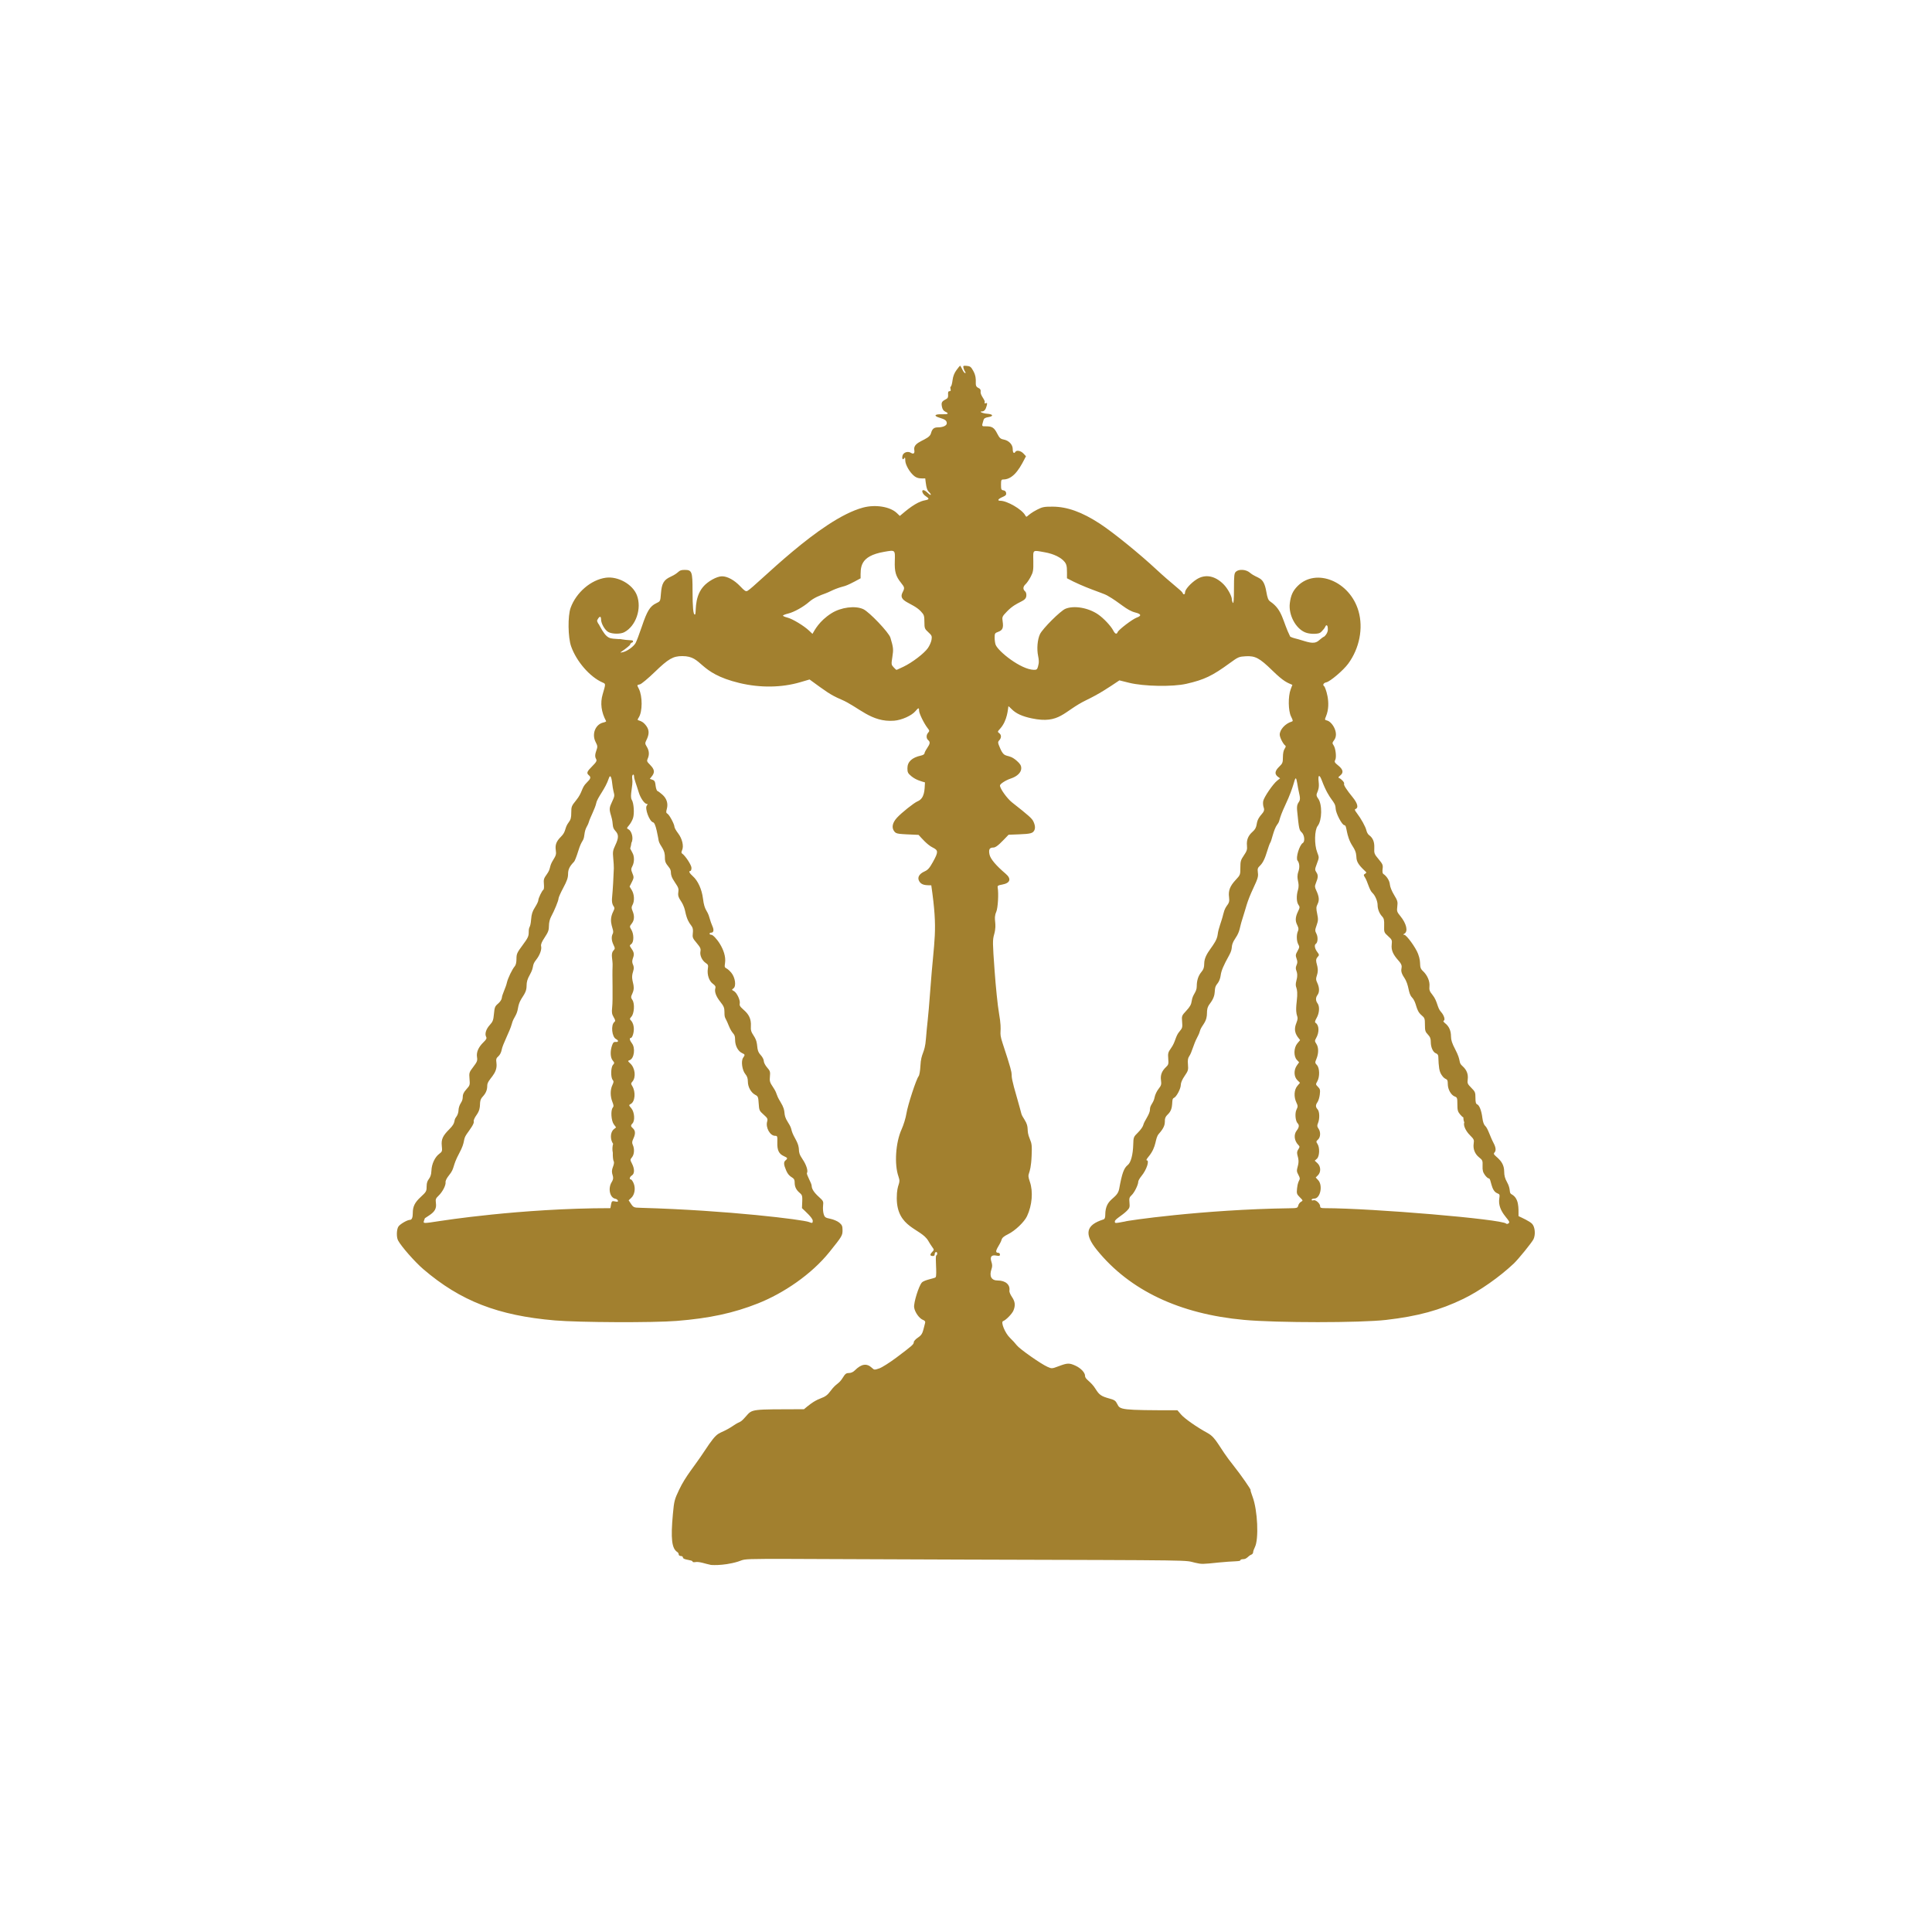 <svg xmlns="http://www.w3.org/2000/svg" xmlns:xlink="http://www.w3.org/1999/xlink" width="500" zoomAndPan="magnify" viewBox="0 0 375 375" height="500" preserveAspectRatio="xMidYMid meet" version="1.0"><defs><clipPath id="2e62628937"><path d="M 77 70.957 L 298 70.957 L 298 304 L 77 304 Z M 77 70.957" clip-rule="nonzero"></path></clipPath></defs><rect x="-37.5" width="450" fill="#ffffff" y="-37.5" height="450" fill-opacity="1"></rect><rect x="-37.5" width="450" fill="#ffffff" y="-37.5" height="450" fill-opacity="1"></rect><g clip-path="url(#2e62628937)"><path fill="#a2802f" d="M 297.402 237.566 C 296.934 237.043 295.379 236.352 294.746 236.051 C 294.738 234.488 294.875 232.605 293.402 231.816 C 292.797 231.492 293.348 230.945 292.508 229.441 C 292.109 228.734 291.961 228.164 291.961 227.391 C 291.961 224.836 289.465 224.32 290.055 223.73 C 290.422 223.363 290.367 222.734 289.887 221.836 C 289.227 220.605 288.801 219.004 288.262 218.516 C 288.016 218.297 287.82 217.734 287.73 216.992 C 287.555 215.582 287.141 214.512 286.703 214.348 C 286.469 214.254 286.383 213.922 286.383 213.086 C 286.383 212.039 286.32 211.883 285.578 211.141 C 284.848 210.41 284.785 210.258 284.883 209.52 C 285.016 208.52 284.688 207.664 283.891 206.953 C 282.953 206.121 283.738 206.105 282.461 203.684 C 281.844 202.512 281.637 201.875 281.637 201.16 C 281.637 200.066 281.254 199.203 280.5 198.613 C 280.191 198.371 280.074 198.168 280.219 198.117 C 280.574 198 280.281 197.043 279.695 196.41 C 278.945 195.602 279.043 194.344 278.043 193.105 C 277.477 192.406 277.387 192.148 277.457 191.43 C 277.555 190.461 277.047 189.277 276.184 188.473 C 275.246 187.602 276.008 187.141 275.246 185.141 C 274.777 183.898 272.996 181.453 272.551 181.438 C 272.305 181.43 272.316 181.383 272.602 181.215 C 273.344 180.785 272.992 179.258 271.816 177.824 C 271.141 177 271.098 176.859 271.215 175.934 C 271.328 175.035 271.266 174.812 270.586 173.695 C 270.145 172.973 269.809 172.133 269.773 171.676 C 269.723 170.957 269.156 170.047 268.492 169.621 C 268.344 169.523 268.297 169.152 268.363 168.645 C 268.461 167.91 268.383 167.723 267.586 166.766 C 266.75 165.77 266.699 165.637 266.75 164.578 C 266.801 163.414 266.477 162.625 265.719 162.082 C 265.52 161.941 265.293 161.531 265.215 161.176 C 265.062 160.48 264.184 158.891 263.344 157.793 C 262.918 157.234 262.887 157.105 263.152 157.004 C 263.715 156.785 263.492 155.906 262.59 154.797 C 261.324 153.242 260.75 152.34 260.887 152.121 C 261.012 151.918 260.406 151.223 259.93 151.02 C 259.203 150.707 261.844 150.266 259.758 148.59 C 259.051 148.023 258.969 147.875 259.164 147.516 C 259.445 146.988 259.25 145.238 258.844 144.656 C 258.566 144.262 258.578 144.164 258.965 143.641 C 259.949 142.309 258.574 140.102 257.602 139.859 C 257.105 139.734 257.098 139.703 257.375 139.043 C 258.492 136.367 257.156 133.281 257.043 133.215 C 256.664 132.98 256.879 132.551 257.426 132.441 C 258.18 132.289 260.742 130.109 261.691 128.816 C 263.867 125.848 264.637 121.941 263.691 118.637 C 262.023 112.809 255.441 110.18 251.883 113.734 C 250.941 114.68 250.543 115.551 250.352 117.094 C 250.074 119.316 251.461 121.961 253.309 122.734 C 254.203 123.109 255.516 123.074 256.062 122.895 C 256.398 122.781 256.602 122.473 256.84 122.219 C 257.316 121.703 257.266 121.383 257.465 121.371 C 257.742 121.352 257.727 122.008 257.73 122.164 C 257.746 122.688 257.457 123.145 257.09 123.516 C 256.617 123.734 256.27 124.113 255.855 124.422 C 254.918 125.121 253.766 124.586 252 124.078 C 251.457 123.926 250.918 123.836 250.426 123.566 C 248.918 120.555 249 118.414 246.559 116.758 C 246.168 116.492 246.012 116.102 245.789 114.832 C 245.246 111.707 244.188 112.492 242.578 111.137 C 241.84 110.516 240.48 110.426 239.895 110.961 C 239.559 111.262 239.516 111.66 239.512 114.316 C 239.512 116.336 239.441 117.227 239.309 117.02 C 239.199 116.848 239.105 116.547 239.105 116.348 C 239.102 115.699 238.273 114.191 237.488 113.406 C 235.828 111.738 233.938 111.387 232.277 112.441 C 231.145 113.16 230.016 114.418 230.016 114.961 C 230.016 115.43 229.703 115.504 229.539 115.078 C 229.387 114.68 227.398 113.277 224.438 110.52 C 221.109 107.422 215.992 103.277 213.438 101.617 C 210 99.379 207.137 98.352 204.312 98.34 C 202.672 98.336 202.32 98.402 201.316 98.918 C 199.082 100.066 199.379 100.703 198.973 99.988 C 198.324 98.848 195.477 97.199 194.164 97.199 C 193.492 97.199 193.73 96.828 194.645 96.445 C 195.195 96.215 195.344 96.047 195.293 95.691 C 195.25 95.402 195.059 95.211 194.762 95.172 C 194.352 95.113 194.297 94.984 194.297 94.086 C 194.297 93.199 194.352 93.07 194.719 93.07 C 196.938 93.07 198.234 90.305 199.141 88.551 L 198.645 88.023 C 198.145 87.488 197.32 87.32 197.086 87.699 C 196.82 88.133 196.57 87.879 196.57 87.176 C 196.57 86.281 195.82 85.5 194.781 85.305 C 194.195 85.195 193.988 85 193.566 84.172 C 192.977 83.008 192.578 82.746 191.406 82.746 C 190.5 82.746 190.527 82.812 190.891 81.559 C 190.988 81.211 191.23 81.059 191.844 80.961 C 192.918 80.789 192.77 80.391 191.598 80.305 C 190.738 80.246 189.891 79.855 190.617 79.855 C 191.039 79.855 191.336 79.488 191.523 78.734 C 191.648 78.234 191.621 78.156 191.344 78.262 C 191.121 78.348 191.051 78.297 191.125 78.102 C 191.289 77.672 190.242 76.75 190.34 76.02 C 190.387 75.656 190.266 75.461 189.891 75.289 C 188.875 74.824 189.922 73.828 188.918 72.004 C 188.477 71.203 188.309 71.07 187.652 71.016 C 186.957 70.957 186.906 70.988 187.016 71.43 C 187.078 71.691 187.223 72.02 187.332 72.164 C 187.586 72.488 187.242 72.684 186.777 71.699 C 186.586 71.301 186.398 70.977 186.355 70.977 C 186.316 70.977 186 71.359 185.656 71.828 C 185.227 72.406 184.988 73.031 184.891 73.789 C 184.816 74.402 184.668 74.957 184.562 75.023 C 184.223 75.234 184.844 75.93 184.297 75.93 C 184.059 75.93 183.988 76.105 184.023 76.59 C 184.066 77.102 183.969 77.305 183.598 77.496 C 182.797 77.906 182.676 78.125 182.824 78.918 C 182.922 79.434 183.121 79.738 183.469 79.898 C 184.289 80.27 184.055 80.453 182.809 80.41 C 181.383 80.363 181.148 80.719 182.367 81.082 C 183.449 81.402 183.77 81.645 183.77 82.156 C 183.77 82.613 183.027 82.953 182.023 82.953 C 181.266 82.953 180.926 83.254 180.695 84.125 C 180.344 85.477 177.16 85.629 177.461 87.332 C 177.582 88.004 177.32 88.215 176.789 87.883 C 176.203 87.52 175.332 87.816 175.18 88.438 C 175.023 89.051 175.242 89.371 175.516 88.934 C 175.656 88.711 175.711 88.828 175.711 89.363 C 175.715 90.203 176.59 91.719 177.469 92.41 C 178.137 92.938 178.82 92.863 179.59 92.863 C 179.707 93.793 179.785 95.016 180.27 95.453 C 180.828 95.961 180.84 96.402 180.094 95.688 C 178.777 94.426 178.711 95.648 179.637 96.27 C 180.438 96.805 180.418 96.941 179.512 97.113 C 177.773 97.438 175.926 99.074 174.656 100.141 L 174.082 99.59 C 172.785 98.344 169.934 97.879 167.535 98.516 C 159.148 100.75 146.691 113.809 145.086 114.684 C 144.77 114.855 144.531 114.703 143.68 113.801 C 142.539 112.598 141.191 111.859 140.137 111.859 C 139.129 111.859 137.34 112.859 136.457 113.922 C 134.57 116.184 135.266 119.289 134.859 119.289 C 134.559 119.289 134.426 117.883 134.422 114.641 C 134.422 110.945 134.297 110.617 132.895 110.617 C 131.512 110.617 132.066 111.074 130.172 111.941 C 128.824 112.559 128.438 113.234 128.285 115.238 C 128.172 116.707 128.172 116.711 127.371 117.09 C 126.172 117.656 125.605 118.574 124.594 121.578 C 124.09 123.074 123.531 124.543 123.355 124.84 C 122.945 125.531 121.699 126.418 120.898 126.586 C 120.355 126.703 120.328 126.684 120.66 126.461 C 121.477 125.922 122.496 125.07 122.332 125.07 C 122.164 125.07 122.598 124.754 122.648 124.711 C 122.801 124.719 122.875 124.605 122.859 124.48 C 122.891 124.41 122.863 124.363 122.793 124.348 C 122.762 124.316 122.715 124.293 122.66 124.293 C 120.727 124.199 120.359 123.965 120.184 124.051 C 118.352 123.871 117.895 124.297 116.332 121.367 C 116.309 121.324 116.32 121.297 116.27 121.238 C 116.078 121.012 115.953 120.754 115.887 120.461 C 116.242 119.668 116.664 119.406 116.664 120.227 C 116.664 121.035 117.426 122.344 118.102 122.691 C 118.863 123.086 120.434 123.098 121.164 122.715 C 123.441 121.523 124.609 118.102 123.617 115.527 C 122.801 113.41 119.957 111.812 117.582 112.137 C 114.715 112.531 111.844 114.988 110.758 117.977 C 110.184 119.555 110.238 123.719 110.855 125.461 C 111.891 128.395 114.504 131.398 116.945 132.465 C 117.59 132.746 117.59 132.68 116.973 134.777 C 116.477 136.465 116.703 138.227 117.645 139.973 C 117.688 140.047 117.449 140.168 117.117 140.238 C 115.574 140.578 114.816 142.469 115.605 144.016 C 116.012 144.812 116.02 144.918 115.727 145.75 C 114.984 147.852 116.73 146.973 114.938 148.738 C 113.918 149.746 113.797 150.059 114.289 150.469 C 114.754 150.855 114.672 151.145 113.875 151.918 C 112.789 152.969 113.148 153.715 111.797 155.375 C 110.945 156.418 110.883 156.574 110.883 157.727 C 110.883 158.723 110.785 159.09 110.367 159.637 C 109.531 160.734 109.945 161.363 108.875 162.414 C 107.98 163.301 107.723 163.98 107.883 165.055 C 107.992 165.777 107.914 166.062 107.383 166.902 C 106.496 168.301 107.012 168.496 106.117 169.723 C 105.562 170.484 105.488 170.73 105.57 171.586 C 105.621 172.129 105.582 172.625 105.484 172.684 C 105.207 172.852 104.484 174.355 104.484 174.754 C 104.484 174.949 104.195 175.559 103.84 176.109 C 103.344 176.879 103.172 177.422 103.09 178.453 C 102.938 180.348 102.625 179.633 102.625 180.938 C 102.625 181.734 102.465 182.07 101.438 183.453 C 100.355 184.914 100.25 185.145 100.246 186.117 C 100.246 186.805 100.125 187.316 99.91 187.562 C 99.43 188.105 98.574 189.887 98.395 190.699 C 98.18 191.703 97.453 193.016 97.398 193.727 C 97.375 194.004 97.059 194.48 96.68 194.801 C 96.07 195.316 95.992 195.52 95.875 196.793 C 95.766 198.012 95.652 198.312 95.074 198.941 C 94.344 199.742 94.051 200.676 94.359 201.246 C 94.512 201.531 94.402 201.758 93.848 202.293 C 92.863 203.25 92.434 204.23 92.59 205.191 C 92.699 205.879 92.613 206.098 91.871 207.074 C 91.059 208.141 91.035 208.219 91.133 209.41 C 91.234 210.582 91.207 210.676 90.531 211.422 C 89.301 212.785 90.25 212.895 89.41 214.164 C 89.184 214.504 88.996 215.109 88.996 215.508 C 88.992 215.902 88.809 216.461 88.586 216.746 C 87.895 217.629 88.621 217.773 87.234 219.16 C 85.918 220.477 85.621 221.137 85.754 222.438 C 85.859 223.438 85.828 223.535 85.266 223.953 C 84.422 224.574 83.785 225.934 83.742 227.195 C 83.672 229.113 82.805 228.602 82.805 230.336 C 82.805 231.211 82.727 231.352 81.668 232.328 C 80.508 233.395 80.121 234.184 80.121 235.465 C 80.121 236.332 79.934 236.773 79.574 236.773 C 79.07 236.773 77.688 237.57 77.344 238.055 C 76.969 238.598 76.918 240.113 77.262 240.762 C 77.875 241.926 80.531 244.949 82.18 246.359 C 89.383 252.52 96.668 255.355 107.699 256.293 C 112.43 256.695 126.773 256.754 131.324 256.391 C 137.703 255.883 142.387 254.871 147.129 252.988 C 152.102 251.012 157.516 247.344 160.988 243.023 C 163.445 239.965 163.535 239.82 163.535 238.773 C 163.535 237.992 163.434 237.758 162.918 237.324 C 162.578 237.035 161.801 236.699 161.195 236.574 C 160.191 236.367 160.066 236.277 159.875 235.645 C 159.754 235.258 159.703 234.539 159.758 234.043 C 159.855 233.191 159.812 233.102 158.961 232.332 C 158.012 231.477 157.547 230.766 157.547 230.172 C 157.547 229.66 156.457 227.945 156.637 227.66 C 156.883 227.262 156.488 226.047 155.785 225.023 C 154.453 223.086 155.691 223.402 154.348 220.992 C 153.281 219.09 153.934 219.371 152.961 217.871 C 151.742 215.988 152.82 216.043 151.48 213.871 C 150.496 212.273 150.953 212.363 150.039 211.008 C 149.426 210.094 149.355 209.855 149.441 208.953 C 149.531 208.039 149.477 207.859 148.898 207.203 C 148.543 206.797 148.254 206.238 148.254 205.953 C 148.254 205.664 147.988 205.148 147.66 204.797 C 146.531 203.586 147.434 202.727 146.281 201.016 C 145.797 200.293 145.695 199.945 145.746 199.176 C 145.945 196.211 143.301 195.867 143.582 194.805 C 143.738 194.203 143.031 192.68 142.457 192.371 C 142.012 192.133 142.004 192.105 142.359 191.848 C 142.945 191.422 142.711 189.723 141.938 188.797 C 140.797 187.422 140.523 188.289 140.73 186.914 C 141.105 184.395 138.617 181.453 138.086 181.445 C 137.605 181.438 137.625 181.027 138.043 181.027 C 138.523 181.027 138.617 180.508 138.27 179.75 C 138.098 179.371 137.859 178.691 137.738 178.238 C 137.277 176.477 136.762 176.941 136.449 174.422 C 136.227 172.617 135.465 170.941 134.473 170.066 C 133.809 169.48 133.609 169.051 134.008 169.051 C 134.121 169.051 134.215 168.781 134.215 168.449 C 134.215 167.902 132.98 166.031 132.375 165.656 C 132.234 165.57 132.242 165.359 132.391 165.031 C 132.758 164.23 132.422 162.793 131.625 161.75 C 131.23 161.238 130.91 160.668 130.91 160.488 C 130.91 159.992 129.93 158.156 129.555 157.945 C 129.281 157.793 129.258 157.629 129.43 157.004 C 129.719 155.965 129.406 154.977 128.551 154.227 C 128.168 153.887 127.742 153.574 127.609 153.531 C 127.473 153.484 127.312 153.016 127.25 152.484 C 127.133 151.41 126.988 151.465 126.133 151.18 C 126.867 150.25 127.457 149.727 126.137 148.406 C 125.562 147.836 125.516 147.703 125.723 147.246 C 126.066 146.492 126.008 145.703 125.551 144.957 C 125.184 144.352 125.176 144.246 125.461 143.672 C 126.023 142.547 126.035 141.762 125.508 140.988 C 124.355 139.305 123.34 140.242 123.977 139.27 C 124.715 138.145 124.73 135.156 124.004 133.703 C 123.609 132.906 123.59 132.988 124.219 132.828 C 124.512 132.754 125.805 131.676 127.094 130.43 C 129.734 127.875 130.637 127.355 132.414 127.348 C 136.508 127.332 135.316 130.605 143.535 132.574 C 147.551 133.535 151.707 133.48 155.328 132.418 L 157.137 131.887 C 160.379 134.246 161.168 134.875 163.277 135.773 C 166.707 137.234 169.086 140.246 173.555 139.887 C 175.02 139.77 176.953 138.902 177.68 138.039 C 178.273 137.332 178.398 137.316 178.398 137.957 C 178.398 138.488 179.363 140.453 180.051 141.328 C 180.43 141.805 180.438 141.895 180.16 142.207 C 179.758 142.648 179.758 143.324 180.156 143.656 C 180.586 144.016 180.543 144.348 179.949 145.223 C 179.664 145.641 179.434 146.102 179.434 146.25 C 179.434 146.395 179.129 146.578 178.762 146.656 C 177.016 147.035 176.129 147.859 176.129 149.113 C 176.129 149.914 176.223 150.102 176.902 150.668 C 177.812 151.418 178.879 151.668 179.535 151.863 C 179.457 153.305 179.5 154.953 178.094 155.539 C 177.398 155.828 174.996 157.746 174.102 158.719 C 173.191 159.715 173.012 160.672 173.602 161.402 C 174.012 161.91 174.379 161.871 178.297 162.051 C 178.879 162.684 179.98 163.984 181.031 164.5 C 182.145 165.043 182.152 165.363 181.09 167.289 C 180.43 168.484 180.105 168.852 179.461 169.141 C 178.41 169.613 178.02 170.301 178.398 171.008 C 178.859 171.871 179.777 171.816 180.762 171.84 C 182.09 181.059 181.312 181.824 180.574 192.074 C 180.137 198.125 179.941 198.746 179.73 201.57 C 179.496 204.672 178.785 204.164 178.648 206.938 C 178.602 207.855 178.449 208.727 178.301 208.898 C 177.852 209.434 176.188 214.52 175.938 216.125 C 175.805 216.977 175.383 218.363 174.988 219.23 C 173.836 221.781 173.562 226.008 174.395 228.363 C 174.941 229.918 174.062 229.539 174.062 232.547 C 174.062 238.371 178.777 238.395 180.188 240.863 C 181.242 242.711 181.535 242.371 180.91 243.035 C 180.438 243.539 180.5 243.793 181.094 243.793 C 181.301 243.793 181.438 243.648 181.422 243.453 C 181.406 243.27 181.512 243.074 181.652 243.023 C 181.934 242.926 182.016 243.5 181.742 243.668 C 181.453 243.844 181.922 247.402 181.609 247.91 C 181.469 248.137 179.418 248.402 178.926 248.945 C 178.332 249.602 177.312 252.883 177.434 253.766 C 177.555 254.684 178.434 255.918 179.156 256.195 C 179.5 256.324 179.637 256.508 179.57 256.75 C 179.078 258.625 179.113 259.004 178.16 259.633 C 177.727 259.922 177.367 260.316 177.367 260.508 C 177.367 260.93 177.102 261.164 174.031 263.473 C 172.711 264.465 171.195 265.426 170.664 265.605 C 169.738 265.922 169.684 265.918 169.242 265.5 C 168.242 264.562 167.203 264.715 165.93 265.984 C 165.602 266.316 165.18 266.504 164.773 266.504 C 164.242 266.504 164.047 266.656 163.578 267.422 C 162.793 268.703 162.336 268.457 161.246 269.934 C 160.613 270.789 160.242 271.07 159.246 271.441 C 157.812 271.98 156.75 272.953 156.055 273.527 C 145.656 273.562 146.086 273.445 144.762 274.941 C 143.504 276.363 143.922 275.648 142.328 276.723 C 139.121 278.883 139.75 277.066 136.648 281.785 C 134.742 284.688 133.117 286.43 131.816 289.16 C 130.914 291.062 130.844 291.336 130.609 293.863 C 130.164 298.688 130.387 300.57 131.473 301.254 C 131.617 301.344 131.738 301.555 131.738 301.719 C 131.738 301.883 131.922 302.02 132.148 302.02 C 132.379 302.02 132.562 302.152 132.562 302.316 C 132.562 302.797 134.422 302.754 134.422 303.098 C 134.422 303.211 134.668 303.258 134.973 303.199 C 135.723 303.055 137.02 303.57 137.93 303.734 C 137.594 303.734 140.227 304.027 143.242 303.109 C 145.668 302.371 140.238 302.578 187.219 302.715 C 233.926 302.848 229.645 302.805 231.98 303.328 C 233.297 303.621 233.312 303.621 236.594 303.277 C 239.379 302.984 240.754 303.113 240.754 302.844 C 240.754 302.73 240.988 302.637 241.27 302.637 C 242.047 302.637 242.238 302 242.887 301.75 C 243.078 301.68 243.23 301.473 243.23 301.293 C 243.23 301.113 243.383 300.672 243.566 300.316 C 244.363 298.777 244.109 293.145 243.129 290.535 C 242.855 289.812 242.68 289.219 242.738 289.219 C 242.906 289.219 240.777 286.16 239.5 284.57 C 236.363 280.66 236.203 279.133 234.348 278.125 C 232.305 277.016 229.922 275.348 229.234 274.543 L 228.539 273.734 C 217.473 273.734 217.402 273.629 216.863 272.527 C 216.547 271.879 216.332 271.727 215.359 271.461 C 213.758 271.02 213.359 270.746 212.66 269.613 C 211.715 268.074 210.609 267.758 210.609 267.062 C 210.609 266.418 209.789 265.551 208.73 265.07 C 207.551 264.535 207.176 264.543 205.531 265.164 C 204.168 265.676 204.156 265.676 203.309 265.301 C 202.016 264.727 197.887 261.824 197.352 261.113 C 197.09 260.766 196.496 260.117 196.027 259.668 C 195.082 258.762 194.195 256.594 194.699 256.426 C 195.234 256.25 196.434 255.027 196.703 254.387 C 197.121 253.383 197.043 252.652 196.418 251.738 C 196.109 251.289 195.887 250.746 195.922 250.535 C 196.113 249.363 195.176 248.543 193.648 248.543 C 192.414 248.543 191.969 247.707 192.457 246.309 C 192.621 245.836 192.617 245.469 192.438 244.93 C 192.109 243.934 192.43 243.527 193.398 243.711 C 193.953 243.812 194.09 243.773 194.09 243.508 C 194.09 243.324 193.957 243.176 193.793 243.176 C 192.629 243.176 194.168 241.594 194.41 240.625 C 194.504 240.258 194.871 239.945 195.672 239.555 C 197.023 238.895 198.812 237.191 199.344 236.059 C 200.336 233.941 200.555 231.293 199.895 229.383 C 199.191 227.344 200.062 228.625 200.238 224.328 C 200.32 222.395 200.273 221.973 199.895 221.09 C 199.082 219.203 199.906 218.973 198.84 217.297 C 198.059 216.066 198.438 216.637 197.48 213.379 C 195.102 205.301 197.84 212.246 194.605 202.488 C 193.715 199.805 194.656 200.938 193.898 196.617 C 193.656 195.254 193.273 191.535 193.047 188.355 C 192.656 182.949 192.648 182.496 192.965 181.363 C 193.602 179.07 192.703 178.539 193.375 176.98 C 193.699 176.23 193.859 173.434 193.648 172.262 C 193.586 171.93 193.738 171.832 194.504 171.699 C 196.094 171.418 196.367 170.586 195.195 169.59 C 193.324 168 192.246 166.719 192.066 165.871 C 191.859 164.875 192.059 164.508 192.816 164.508 C 193.465 164.508 194.426 163.402 195.766 162.023 C 198.914 161.898 200.059 161.91 200.512 161.496 C 200.988 161.066 201.012 160.359 200.586 159.457 C 200.293 158.844 199.719 158.332 196.434 155.746 C 195.465 154.984 194.086 153.051 194.094 152.465 C 194.098 152.152 195.223 151.43 196.211 151.105 C 197.441 150.699 198.223 149.934 198.223 149.133 C 198.223 148.602 198.039 148.289 197.398 147.711 C 195.559 146.047 195.074 147.477 194.117 145.219 C 193.656 144.141 193.648 144.031 193.961 143.688 C 194.398 143.203 194.391 142.633 193.938 142.301 C 193.598 142.051 193.609 141.996 194.109 141.453 C 195.57 139.855 195.637 137.516 195.73 137.086 C 195.738 137.047 196.043 137.316 196.41 137.688 C 197.23 138.504 198.414 139.043 200.238 139.43 C 205.738 140.598 206.414 138.039 210.816 135.91 C 213.367 134.68 215.031 133.566 217.277 132.059 L 219.156 132.527 C 221.996 133.234 227.609 133.336 230.27 132.727 C 233.758 131.93 235.293 131.195 238.723 128.691 C 240.328 127.52 240.484 127.453 241.789 127.379 C 243.648 127.273 244.473 127.719 246.969 130.152 C 249.254 132.387 249.895 132.508 250.848 132.93 L 250.52 133.801 C 250 135.172 250.039 137.965 250.594 139.074 C 250.996 139.879 251.004 139.977 250.695 140.07 C 249.465 140.449 248.391 141.629 248.395 142.602 C 248.395 143.133 249.074 144.461 249.48 144.719 C 249.609 144.801 249.562 145.031 249.348 145.332 C 249.137 145.637 249.012 146.234 249.012 146.965 C 249.012 148.012 248.945 148.184 248.289 148.816 C 246.902 150.16 247.891 150.672 248.465 151.074 L 247.902 151.52 C 247.09 152.156 245.324 154.742 245.184 155.504 C 245.117 155.859 245.16 156.414 245.285 156.734 C 245.715 157.875 244.215 158.051 243.934 159.922 C 243.832 160.613 243.621 161.008 243.125 161.441 C 242.262 162.199 241.926 163.035 242.035 164.141 C 242.109 164.883 242.016 165.188 241.438 166.031 C 240.828 166.922 240.754 167.188 240.754 168.426 C 240.754 169.793 240.734 169.84 239.828 170.812 C 238.734 171.988 238.387 172.898 238.559 174.152 C 238.785 175.809 237.934 175.305 237.441 177.418 C 237.074 178.977 236.496 180.148 236.355 181.367 C 236.113 183.449 233.746 184.812 233.738 187.051 C 233.734 187.781 233.605 188.168 233.203 188.645 C 232.594 189.371 232.289 190.293 232.289 191.422 C 232.289 192.641 231.484 192.941 231.309 194.305 C 231.223 194.957 230.973 195.414 230.273 196.168 C 229.363 197.152 229.352 197.184 229.449 198.336 C 229.539 199.398 229.492 199.57 228.965 200.176 C 228.105 201.16 228.219 202.168 227.285 203.465 C 226.727 204.242 226.672 204.457 226.754 205.48 C 226.84 206.488 226.793 206.68 226.348 207.09 C 225.512 207.871 225.207 208.66 225.348 209.68 C 225.457 210.484 225.398 210.691 224.871 211.359 C 224.543 211.773 224.203 212.484 224.121 212.934 C 223.895 214.164 223.203 214.434 223.203 215.363 C 223.203 216.281 222.09 217.555 221.891 218.414 C 221.824 218.703 221.371 219.336 220.887 219.816 C 220.023 220.672 220 220.727 219.961 222.156 C 219.91 224.102 219.504 225.637 218.922 226.105 C 218.141 226.73 217.789 227.703 217.234 230.75 C 216.852 232.844 214.539 232.48 214.531 235.801 C 214.531 236.363 214.43 236.613 214.172 236.695 C 210.742 237.781 210.383 239.512 212.938 242.656 C 219.281 250.465 228.953 255.051 241.477 256.191 C 247.859 256.773 264.02 256.773 269.039 256.195 C 275.195 255.484 279.484 254.316 284.039 252.105 C 287.172 250.586 291.051 247.871 293.816 245.258 C 294.707 244.418 297.359 241.148 297.652 240.527 C 298.074 239.645 297.949 238.176 297.402 237.566 Z M 118.918 205.832 C 119.289 206.289 119.293 206.344 118.973 206.703 C 118.551 207.172 118.516 209.113 118.918 209.602 C 119.145 209.875 119.137 210.047 118.855 210.633 C 118.434 211.531 118.434 212.789 118.855 213.852 C 119.125 214.523 119.141 214.746 118.934 214.996 C 118.5 215.516 118.629 217.539 119.141 218.23 L 119.582 218.828 L 119.145 219.184 C 118.41 219.773 118.422 221.223 119.008 222.016 C 118.863 222.488 118.812 223.133 118.949 223.758 C 118.926 224.383 118.984 225.176 119.121 225.387 C 119.23 225.559 119.176 225.988 118.98 226.477 C 118.344 228.102 119.516 228.172 118.723 229.457 C 117.969 230.672 118.371 232.488 119.438 232.676 C 119.652 232.715 119.875 232.879 119.93 233.035 C 120.004 233.262 119.879 233.297 119.387 233.199 C 118.648 233.051 118.738 233.121 118.477 234.504 C 101.039 234.504 85.473 236.988 85.449 236.988 C 82.098 237.504 82.121 237.508 82.301 236.93 C 82.379 236.672 82.453 236.461 82.469 236.457 C 82.484 236.453 82.875 236.195 83.34 235.883 C 84.422 235.16 84.75 234.539 84.609 233.5 C 84.516 232.785 84.578 232.605 85.117 232.094 C 85.891 231.355 86.562 230.066 86.484 229.469 C 86.449 229.184 86.711 228.66 87.176 228.09 C 88.305 226.711 87.75 226.418 89.133 223.852 C 90.434 221.438 89.758 221.332 90.582 220.129 C 91.109 219.363 92.121 218.086 91.953 217.652 C 91.887 217.48 92.125 216.938 92.484 216.438 C 93.703 214.738 92.676 213.949 93.695 212.855 C 94.312 212.191 94.574 211.559 94.574 210.719 C 94.574 209.434 96.668 208.566 96.359 206.305 C 96.258 205.578 96.316 205.387 96.738 205.02 C 97.02 204.773 97.293 204.246 97.367 203.801 C 97.559 202.688 98.984 200.113 99.328 198.785 C 99.711 197.324 100.285 197.262 100.551 195.637 C 100.898 193.496 102.211 193.207 102.211 191.324 C 102.211 190.578 102.375 190.02 102.832 189.215 C 103.781 187.531 103.141 187.457 104.059 186.305 C 104.781 185.395 105.188 184.277 105.027 183.641 C 104.945 183.316 105.156 182.809 105.73 181.945 C 106.402 180.938 106.547 180.535 106.547 179.711 C 106.547 179.105 106.711 178.41 106.953 177.957 C 107.617 176.734 108.406 174.809 108.406 174.414 C 108.406 174.211 108.824 173.273 109.332 172.324 C 110.043 171 110.258 170.375 110.262 169.645 C 110.266 168.742 110.547 168.168 111.438 167.242 C 111.574 167.098 111.922 166.203 112.215 165.254 C 112.965 162.793 113.254 163.496 113.426 162.039 C 113.598 160.594 114.043 160.43 114.293 159.555 C 114.543 158.68 115.516 156.914 115.73 155.883 C 115.973 154.734 117.477 153.184 118.184 151.035 C 118.426 150.301 118.688 150.711 118.828 152.059 C 119.098 154.566 119.578 153.973 118.836 155.539 C 118.234 156.816 118.215 157.039 118.629 158.398 C 119.141 160.082 118.691 160.469 119.453 161.289 C 120.109 161.996 120.105 162.633 119.43 164.059 C 118.957 165.059 118.91 165.355 119.027 166.555 C 119.102 167.301 119.156 168.195 119.145 168.535 C 119.102 170.062 118.93 172.973 118.816 174.062 C 118.574 176.391 119.691 175.633 119.051 176.875 C 117.883 179.133 119.379 180.402 118.934 181.238 C 118.633 181.797 118.684 182.57 119.074 183.387 C 119.402 184.074 119.402 184.137 119.055 184.52 C 118.461 185.176 118.973 186.273 118.902 187.531 C 118.805 189.332 119.012 193.891 118.812 195.633 C 118.715 196.504 118.773 196.859 119.109 197.426 C 119.457 198.02 119.48 198.176 119.246 198.371 C 118.535 198.957 118.758 201.246 119.562 201.676 C 120.109 201.969 120.078 202.301 119.512 202.238 C 119.152 202.199 118.996 202.348 118.801 202.91 C 118.41 204.023 118.461 205.27 118.918 205.832 Z M 123.973 153.773 C 124.312 154.91 125.105 156.043 125.559 156.043 C 125.738 156.043 125.734 156.125 125.547 156.352 C 125.105 156.879 126.043 159.422 126.746 159.605 C 127 159.672 127.211 160.141 127.465 161.227 C 127.969 163.391 127.645 163.129 128.434 164.371 C 129.648 166.285 128.488 166.695 129.613 168.035 C 130.836 169.484 129.547 169.156 131.039 171.328 C 131.672 172.25 131.766 172.523 131.66 173.18 C 131.434 174.598 132.535 174.688 132.996 176.898 C 133.652 180.066 134.684 179.266 134.477 181.109 C 134.379 181.953 134.441 182.113 135.227 183.039 C 135.941 183.891 136.059 184.152 135.953 184.68 C 135.801 185.438 136.277 186.453 137.008 186.934 C 137.445 187.219 137.5 187.375 137.395 188.027 C 137.215 189.168 137.629 190.426 138.359 190.945 C 138.812 191.27 138.945 191.496 138.855 191.789 C 138.637 192.465 138.965 193.379 139.809 194.445 C 140.496 195.312 140.617 195.617 140.617 196.465 C 140.617 197.746 140.758 197.324 141.426 199.023 C 142.227 201.047 142.68 200.359 142.684 201.859 C 142.684 202.965 143.254 204.047 144.023 204.395 C 144.625 204.668 144.641 204.738 144.238 205.316 C 143.797 205.945 144.047 207.742 144.676 208.488 C 145.016 208.895 145.16 209.32 145.16 209.938 C 145.16 210.98 145.777 212.086 146.602 212.512 C 147.125 212.781 147.184 212.926 147.262 214.191 C 147.348 215.512 147.391 215.609 148.211 216.34 C 148.977 217.02 149.051 217.164 148.902 217.699 C 148.574 218.863 149.469 220.461 150.445 220.461 C 150.887 220.461 150.91 220.539 150.879 221.766 C 150.836 223.27 151.184 223.977 152.168 224.414 C 152.883 224.73 152.93 224.848 152.488 225.211 C 152.074 225.555 152.098 226.023 152.586 227.164 C 153.348 228.941 154.238 228.223 154.242 229.508 C 154.242 230.359 154.535 230.961 155.23 231.547 C 155.836 232.059 155.754 232.18 155.66 234.5 C 156.238 235.055 157.754 236.391 157.754 236.949 C 157.754 237.43 157.668 237.457 157.012 237.191 C 155.918 236.75 141.398 234.922 124.52 234.441 C 122.758 234.395 123.004 234.438 122.02 232.977 L 122.523 232.512 C 123.191 231.891 123.395 230.652 122.988 229.676 C 122.816 229.266 122.578 228.93 122.457 228.93 C 122.09 228.93 122.219 228.422 122.652 228.148 C 123.184 227.82 123.191 226.887 122.676 225.871 C 122.289 225.117 122.289 225.094 122.676 224.617 C 123.113 224.074 123.184 223.012 122.832 222.238 C 122.645 221.828 122.664 221.578 122.934 221.008 C 124.039 218.684 121.754 219.062 122.758 218.059 C 123.281 217.531 123.16 215.859 122.543 215.121 C 122.027 214.512 122.023 214.496 122.43 214.277 C 123.27 213.828 123.426 211.926 122.715 210.793 C 122.449 210.367 122.453 210.27 122.723 209.969 C 123.488 209.117 123.293 207.312 122.336 206.418 C 121.82 205.934 121.82 205.918 122.234 205.766 C 123.098 205.445 123.359 203.402 122.652 202.5 C 122.227 201.953 122.117 201.469 122.422 201.469 C 122.77 201.469 123.121 200.219 123.008 199.383 C 122.773 197.641 121.812 198.152 122.555 197.336 C 123.102 196.73 123.223 194.82 122.762 194.117 C 122.426 193.602 122.426 193.531 122.766 192.777 C 123.504 191.137 122.273 190.441 122.859 188.668 C 123.391 187.059 122.344 187.387 122.879 185.902 C 123.148 185.16 123.062 184.793 122.402 183.871 C 122.191 183.578 122.215 183.465 122.539 183.23 C 123.055 182.852 123.062 181.332 122.551 180.469 C 122.184 179.844 122.184 179.82 122.621 179.266 C 123.133 178.613 123.188 177.793 122.781 176.824 C 122.543 176.254 122.543 176.062 122.773 175.641 C 123.191 174.891 123.125 173.594 122.633 172.785 L 122.203 172.078 C 123.051 170.375 123.129 170.453 122.754 169.52 C 122.465 168.797 122.465 168.652 122.75 168.109 C 123.145 167.348 123.152 166.215 122.762 165.543 C 122.59 165.242 122.445 164.965 122.32 164.703 C 122.438 164.34 122.512 163.969 122.555 163.598 C 123.043 162.684 122.562 161.281 122.02 160.992 C 121.609 160.773 121.613 160.762 122.109 160.168 C 122.391 159.836 122.73 159.223 122.867 158.805 C 123.16 157.918 123.027 155.895 122.637 155.266 C 122.156 154.496 122.93 152.484 122.719 151.164 C 122.578 150.285 123.066 150.117 123.066 150.66 C 123.066 151.215 123.457 152.059 123.973 153.773 Z M 180.809 124.18 C 180.738 124.613 180.422 125.336 180.102 125.793 C 179.375 126.832 177.047 128.609 175.355 129.414 C 175.355 129.395 174.086 130.027 173.996 130.027 C 173.961 130.027 173.715 129.801 173.453 129.52 C 172.992 129.027 172.98 128.953 173.207 127.508 C 173.438 126.023 173.406 125.699 172.828 123.773 C 172.527 122.766 168.734 118.777 167.559 118.234 C 165.992 117.512 163.234 117.867 161.391 119.031 C 159 120.543 158.137 122.289 157.699 123.035 L 157.055 122.422 C 156.055 121.469 153.832 120.125 152.855 119.879 C 152.371 119.758 151.973 119.582 151.973 119.496 C 151.973 119.406 152.434 119.223 152.996 119.086 C 154.105 118.82 155.945 117.797 157.047 116.828 C 157.957 116.027 159.148 115.566 160.27 115.16 C 160.914 114.922 161.531 114.57 162.18 114.32 C 164.195 113.539 163.461 114.223 167.043 112.25 C 167.043 110.168 166.758 107.953 171.629 107.105 C 173.785 106.73 173.746 106.695 173.68 108.887 C 173.613 110.977 173.859 111.84 174.898 113.137 C 175.605 114.02 175.625 114.137 175.18 114.996 C 174.238 116.816 177.113 116.93 178.746 118.672 C 179.359 119.328 179.422 119.512 179.426 120.711 C 179.434 121.953 179.473 122.059 180.184 122.711 C 180.863 123.336 180.922 123.473 180.809 124.18 Z M 220.629 119.879 C 219.801 120.18 217.117 122.223 216.938 122.691 C 216.75 123.188 216.434 123.066 216.07 122.363 C 215.613 121.484 214.207 119.992 213.141 119.258 C 211.246 117.953 208.449 117.477 206.793 118.168 C 205.82 118.574 202.367 122.02 201.859 123.086 C 201.363 124.133 201.211 125.965 201.5 127.328 C 201.828 128.848 201.426 129.223 201.52 129.223 C 201.324 129.953 201.238 130.027 200.641 130.012 C 198.156 129.945 193.75 126.453 193.25 125.137 C 193.145 124.859 193.059 124.238 193.059 123.758 C 193.059 122.949 193.113 122.867 193.77 122.629 C 194.605 122.324 194.801 121.859 194.613 120.613 C 194.484 119.734 194.512 119.664 195.473 118.668 C 197.445 116.617 199.094 116.875 199.211 115.66 C 199.25 115.273 199.148 114.922 198.953 114.758 C 198.508 114.391 198.555 113.852 199.07 113.387 C 199.309 113.172 199.75 112.531 200.051 111.961 C 200.539 111.035 200.594 110.727 200.566 108.918 C 200.535 106.609 200.336 106.762 202.82 107.203 C 204.547 107.512 205.977 108.215 206.672 109.098 C 207.172 109.738 207.098 110.418 207.098 112.242 C 210.492 114.082 214.02 115.09 214.848 115.551 C 217.477 117.02 218.59 118.441 220.387 118.895 C 221.527 119.18 221.613 119.527 220.629 119.879 Z M 252.875 163.621 C 252.211 164.027 251.457 166.539 251.848 167.035 C 252.238 167.527 252.301 168.34 252.016 169.168 C 251.473 170.746 252.387 171.238 251.926 172.77 C 251.602 173.859 251.641 175.074 252.023 175.617 C 252.324 176.047 252.316 176.152 251.918 176.969 C 250.773 179.332 252.445 179.609 251.922 180.754 C 251.613 181.434 251.652 182.672 251.996 183.297 C 252.254 183.758 252.234 183.898 251.848 184.594 C 251.465 185.273 251.441 185.457 251.664 186.066 C 251.859 186.613 251.859 186.883 251.664 187.312 C 251.16 188.422 252.137 188.402 251.66 190.191 C 251.148 192.105 252.102 191.035 251.688 194.426 C 251.27 197.871 252.312 196.84 251.613 198.594 C 250.945 200.258 251.723 201.09 252.352 201.883 L 251.816 202.52 C 251.109 203.359 251.059 205.02 251.723 205.727 L 252.156 206.191 L 251.723 206.801 C 251.094 207.688 251.129 208.973 251.805 209.648 L 252.328 210.168 L 251.805 210.789 C 251.18 211.535 251.102 212.891 251.625 213.996 C 251.934 214.648 251.938 214.773 251.645 215.383 C 251.301 216.102 251.434 217.598 251.879 218.043 C 252.215 218.379 252.156 218.844 251.695 219.43 C 251.059 220.246 251.207 221.445 252.047 222.289 C 252.293 222.531 252.285 222.652 251.996 223.09 C 251.32 224.121 252.414 224.523 251.898 226.371 C 251.66 227.223 251.672 227.402 252.016 228.039 C 252.656 229.234 251.969 228.617 251.758 230.668 C 251.656 231.66 251.695 231.785 252.297 232.387 C 252.926 233.016 252.934 233.043 252.531 233.262 C 252.301 233.383 252.059 233.711 251.988 233.992 C 251.867 234.477 251.777 234.504 250.281 234.523 C 233.469 234.758 218.422 236.965 218.383 237.09 C 216.383 237.465 216.391 237.465 216.391 237.082 C 216.391 236.641 217.785 235.957 218.715 235.027 C 219.258 234.48 219.316 234.305 219.23 233.434 C 219.148 232.59 219.207 232.387 219.648 231.98 C 220.184 231.484 220.934 229.965 220.934 229.371 C 220.934 229.18 221.215 228.68 221.559 228.266 C 222.559 227.051 223.164 225.211 222.566 225.211 C 222.441 225.211 222.586 224.922 222.887 224.566 C 224.621 222.504 224.098 220.996 224.949 220.051 C 226.98 217.789 225.398 217.504 226.688 216.289 C 227.984 215.062 227.199 213.355 227.855 213.102 C 228.344 212.914 229.191 211.312 229.191 210.582 C 229.191 210.164 229.465 209.527 229.934 208.844 C 230.617 207.852 230.672 207.672 230.582 206.629 C 230.508 205.766 230.57 205.371 230.848 204.977 C 231.332 204.289 231.648 202.734 232.367 201.387 C 233.203 199.82 232.609 200.277 233.578 198.844 C 234.855 196.957 233.738 196.258 234.82 194.84 C 236.41 192.754 235.293 192.117 236.301 190.914 C 236.609 190.551 236.855 189.93 236.93 189.336 C 237.051 188.406 237.457 187.441 238.598 185.383 C 239.488 183.773 238.652 183.801 239.797 182.098 C 240.734 180.711 240.543 180.195 241.152 178.344 C 241.887 176.109 241.945 175.219 243.277 172.375 C 244.141 170.535 244.262 170.113 244.152 169.383 C 243.902 167.684 244.844 168.855 245.844 165.547 C 246.137 164.578 246.457 163.688 246.555 163.566 C 246.82 163.23 247.211 160.961 247.902 160.059 C 248.57 159.18 247.992 159.414 249.539 156.117 C 251.203 152.574 251.23 151.09 251.504 151.09 C 251.727 151.09 251.82 152.559 252.188 154.094 C 252.688 156.172 251.559 155.191 251.777 157.387 C 252.125 160.883 252.168 161.102 252.656 161.559 C 253.199 162.066 253.332 163.34 252.875 163.621 Z M 292.93 237.273 C 292.93 237.434 292.52 237.68 292.336 237.496 C 291.484 236.645 266.543 234.527 257.117 234.504 C 256.406 234.504 256.238 234.43 256.238 234.125 C 256.238 233.594 255.352 232.809 254.93 232.973 C 254.484 233.141 254.406 232.645 255.098 232.645 C 256.277 232.645 256.812 230.078 255.848 229.055 L 255.379 228.551 L 255.809 228.121 C 256.43 227.5 256.383 226.395 255.715 225.773 L 255.191 225.289 L 255.613 224.91 C 256.129 224.441 256.195 222.758 255.723 222.039 C 255.438 221.602 255.445 221.531 255.824 221.188 C 256.328 220.73 256.371 219.707 255.91 219.051 C 255.641 218.668 255.625 218.473 255.82 218.004 C 256.176 217.145 256.137 215.758 255.75 215.328 C 255.328 214.867 255.324 214.488 255.734 213.906 C 255.91 213.656 256.105 212.996 256.172 212.441 C 256.273 211.57 256.227 211.363 255.816 210.957 C 255.359 210.5 255.355 210.461 255.688 209.883 C 256.188 209.012 256.148 207.293 255.617 206.73 C 255.227 206.312 255.219 206.238 255.516 205.531 C 255.961 204.465 255.961 203.309 255.516 202.629 C 255.172 202.102 255.164 202.008 255.453 201.504 C 256.109 200.363 256.059 198.984 255.348 198.531 C 255.172 198.418 255.23 198.156 255.57 197.559 C 256.102 196.621 256.176 195.332 255.73 194.746 C 255.344 194.234 255.344 193.629 255.73 193.117 C 256.129 192.59 256.113 191.688 255.695 190.801 C 255.406 190.191 255.395 189.973 255.617 189.293 C 256.215 187.48 254.938 186.645 255.734 185.766 C 256.094 185.367 256.09 185.332 255.656 184.746 C 255.188 184.117 255.07 183.406 255.398 183.203 C 255.789 182.965 255.855 181.887 255.523 181.246 C 255.219 180.656 255.223 180.527 255.555 179.59 C 255.867 178.707 255.883 178.414 255.664 177.355 C 255.445 176.309 255.457 176.047 255.746 175.469 C 256.113 174.734 256.039 174.004 255.484 172.828 C 255.188 172.207 255.176 172 255.398 171.453 C 255.859 170.324 255.883 169.895 255.523 169.34 C 255.188 168.832 255.195 168.75 255.613 167.621 C 256.055 166.445 256.055 166.438 255.664 165.422 C 255.082 163.922 255.137 161.105 255.766 160.309 C 256.621 159.223 256.668 156.102 255.844 154.988 C 255.02 153.875 256.211 153.988 255.953 151.777 C 255.789 150.379 256.09 150.219 256.555 151.453 C 258.121 155.633 259.18 155.359 259.25 156.949 C 259.289 157.867 260.484 160.152 260.934 160.164 C 261.508 160.184 261.168 162.156 262.547 164.25 C 264.09 166.586 262.195 166.523 264.945 169.062 C 265.27 169.359 265.27 169.398 264.953 169.598 C 264.645 169.793 264.645 169.855 264.938 170.309 C 265.445 171.094 265.773 172.754 266.383 173.309 C 266.91 173.785 267.391 174.91 267.391 175.672 C 267.391 176.445 267.734 177.309 268.266 177.879 C 268.625 178.266 268.695 178.574 268.664 179.664 C 268.629 180.949 268.648 180.996 269.434 181.707 C 270.184 182.383 270.227 182.488 270.129 183.348 C 270.012 184.406 270.367 185.25 271.445 186.449 C 272.844 188.008 271.242 187.781 272.543 189.734 C 273.598 191.309 273.238 192.711 274.07 193.605 C 275.043 194.645 274.719 196.043 275.906 197.043 C 276.531 197.566 276.578 197.691 276.578 198.902 C 276.578 200.039 276.648 200.277 277.145 200.793 C 277.582 201.25 277.715 201.59 277.715 202.262 C 277.715 203.309 278.168 204.277 278.742 204.461 C 278.984 204.539 279.164 204.781 279.172 205.043 C 279.246 207.207 279.367 207.926 279.766 208.574 C 280.605 209.934 281.016 208.98 281.016 210.41 C 281.02 211.441 281.633 212.547 282.359 212.824 C 282.836 213.004 282.875 213.121 282.875 214.352 C 282.875 215.484 282.957 215.777 283.41 216.316 C 283.719 216.688 283.879 216.809 284.043 216.887 C 284.031 217.219 284.094 217.547 284.219 217.852 C 283.988 218.359 284.426 219.465 285.352 220.383 C 286.078 221.102 286.152 221.266 286.043 221.938 C 285.879 222.992 286.262 223.98 287.094 224.645 C 287.758 225.172 287.805 225.285 287.766 226.297 C 287.734 227.141 287.832 227.527 288.207 228.051 C 288.469 228.422 288.809 228.723 288.957 228.723 C 289.48 228.723 289.34 231.129 290.629 231.617 C 291.086 231.789 291.125 231.898 291.016 232.598 C 290.605 235.148 293.098 236.762 292.93 237.273 Z M 292.93 237.273" fill-opacity="1" fill-rule="nonzero"></path></g></svg>